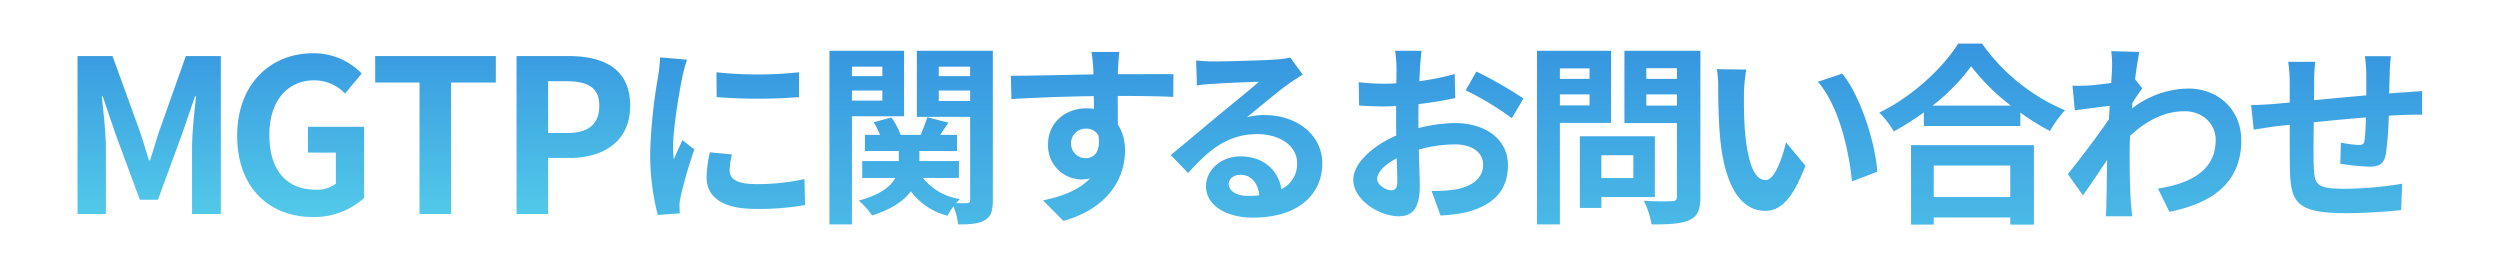 <svg xmlns="http://www.w3.org/2000/svg" xmlns:xlink="http://www.w3.org/1999/xlink" width="516" height="56" viewBox="0 0 516 56"><defs><linearGradient id="a" x1="0.5" x2="0.5" y2="1" gradientUnits="objectBoundingBox"><stop offset="0" stop-color="#2d85dc"></stop><stop offset="1" stop-color="#52cae9"></stop></linearGradient></defs><g transform="translate(-1081 22576)"><g transform="translate(330 -22817)"><rect width="516" height="56" transform="translate(751 241)" fill="#fff"></rect></g><path d="M131.52-27.92l.04,5.12a109.633,109.633,0,0,0,17,0v-5.12A80.825,80.825,0,0,1,131.52-27.92ZM130.16-11.4a24.412,24.412,0,0,0-.68,5.16c0,4.04,3.24,6.52,10.08,6.52a55.06,55.06,0,0,0,10.24-.8l-.12-5.36a45.652,45.652,0,0,1-9.92,1.04c-4,0-5.52-1.04-5.52-2.8a13.035,13.035,0,0,1,.48-3.32ZM119.88-31a29.6,29.6,0,0,1-.4,3.88,109.833,109.833,0,0,0-1.64,15.68A50.569,50.569,0,0,0,119.4,1.52l4.56-.32c-.04-.56-.04-1.2-.08-1.64a11.637,11.637,0,0,1,.24-1.84A95.5,95.5,0,0,1,126.96-12l-2.48-1.92c-.56,1.28-1.2,2.6-1.76,4a19.116,19.116,0,0,1-.16-2.56c0-3.96,1.36-11.88,1.92-14.52a33.289,33.289,0,0,1,.96-3.52Zm45.88,1.92v1.96h-6.28v-1.96Zm-6.28,7v-2.08h6.28v2.08Zm10.76,3.24V-32.36h-15.4V3.48h4.64V-18.84ZM177.4-22v-2.16h6.48V-22Zm6.48-7.08v1.96H177.4v-1.96Zm4.68-3.28H172.88v13.64h11V-1.6c0,.48-.16.68-.64.68a20.079,20.079,0,0,1-2.24,0,7.967,7.967,0,0,1,.76-.84,12.022,12.022,0,0,1-7.64-4.36h7.44V-9.6H173.4v-2.08h7.76V-15h-3.48c.52-.76,1.12-1.64,1.72-2.52l-4.36-1.12c-.32,1-.88,2.44-1.36,3.64h-4.16a13.1,13.1,0,0,0-1.92-3.6l-3.64,1a15.876,15.876,0,0,1,1.32,2.6h-3.12v3.32h7V-9.6H161.6v3.48h6.84c-.96,1.76-3.08,3.48-7.56,4.68a15.139,15.139,0,0,1,2.76,3.08c4.16-1.36,6.6-3.08,8-5a13.5,13.5,0,0,0,7.56,5.04,13.952,13.952,0,0,1,1.24-1.92,14.6,14.6,0,0,1,.96,3.72c2.48,0,4.24-.12,5.52-.88s1.64-1.96,1.64-4.16Zm16.16,19.2a2.957,2.957,0,0,1,3.04-3.12,2.825,2.825,0,0,1,2.6,1.4c.52,3.44-.96,4.68-2.6,4.68A2.943,2.943,0,0,1,204.72-13.16Zm21.12-14.36c-2.08-.04-7.48,0-11.48,0,0-.48.04-.88.04-1.2.04-.64.16-2.76.28-3.4h-5.76a26.8,26.8,0,0,1,.36,3.44,10.151,10.151,0,0,1,.04,1.2c-5.32.08-12.52.28-17.04.28l.12,4.8c4.88-.28,11-.52,17-.6l.04,2.64a9.5,9.5,0,0,0-1.56-.12c-4.32,0-7.92,2.92-7.92,7.4A6.978,6.978,0,0,0,206.8-5.8a8.553,8.553,0,0,0,1.8-.2c-2.2,2.36-5.68,3.68-9.68,4.52l4.2,4.24c9.68-2.72,12.72-9.28,12.72-14.44a9.768,9.768,0,0,0-1.48-5.48c0-1.72,0-3.88-.04-5.88,5.36,0,9.08.08,11.48.2ZM241.24-2.4c-2.32,0-4-1-4-2.48,0-1,.96-1.88,2.44-1.88,2.16,0,3.64,1.68,3.88,4.24A20.883,20.883,0,0,1,241.24-2.4Zm8.72-28.56a19.1,19.1,0,0,1-3.04.4c-2.24.2-10.72.4-12.8.4-1.12,0-2.48-.08-3.6-.2l.16,5.16a26.14,26.14,0,0,1,3.24-.32c2.08-.16,7.52-.4,9.56-.44-1.96,1.72-6.08,5.04-8.28,6.88-2.36,1.92-7.12,5.96-9.92,8.24l3.6,3.72c4.24-4.8,8.2-8.04,14.28-8.04,4.6,0,8.2,2.4,8.2,5.96a5.775,5.775,0,0,1-3.24,5.4c-.6-3.76-3.56-6.76-8.44-6.76-4.2,0-7.12,2.96-7.12,6.16,0,3.96,4.16,6.48,9.68,6.48,9.56,0,14.32-4.96,14.32-11.2,0-5.76-5.12-9.96-11.84-9.96a13.32,13.32,0,0,0-3.72.44c2.48-2,6.64-5.52,8.76-7q1.32-.9,2.76-1.8Zm20.8,27.4c-1.04,0-2.88-1.12-2.88-2.32,0-1.4,1.6-3.04,4.04-4.28.08,2.08.12,3.88.12,4.88C272.04-3.92,271.48-3.56,270.76-3.56ZM276.4-17.8c0-1.16,0-2.36.04-3.56A76.5,76.5,0,0,0,284-22.6l-.12-4.96a54.246,54.246,0,0,1-7.28,1.48c.04-1,.08-1.96.12-2.84.08-1,.24-2.72.32-3.44H271.6a31.446,31.446,0,0,1,.28,3.48c0,.68,0,1.84-.04,3.24-.8.04-1.56.08-2.28.08a43.4,43.4,0,0,1-5.48-.32l.08,4.8c1.72.16,3.72.2,5.52.2.64,0,1.36-.04,2.12-.08v3.32c0,.92,0,1.84.04,2.76-4.84,2.12-8.88,5.68-8.88,9.16,0,4.2,5.48,7.52,9.36,7.52,2.56,0,4.36-1.28,4.36-6.2,0-1.36-.12-4.4-.2-7.56a28.12,28.12,0,0,1,7.44-1.08c3.44,0,5.84,1.56,5.84,4.24,0,2.88-2.56,4.52-5.76,5.08a30.281,30.281,0,0,1-4.88.28l1.84,5.08a32.273,32.273,0,0,0,5.2-.64c6.28-1.56,8.72-5.08,8.72-9.76,0-5.44-4.8-8.68-10.88-8.68a32.241,32.241,0,0,0-7.6,1.04Zm9.76-6.4a60.172,60.172,0,0,1,9.52,5.76l2.4-4.08a87.508,87.508,0,0,0-9.72-5.56Zm25.56-4.52v2.16H305.6v-2.16Zm-6.12,7.64v-2.28h6.12v2.28Zm10.56,3.6V-32.36H300.88V3.48h4.72V-17.48Zm4.6,6.68v4.72h-6.6V-10.8Zm4.44,8.64V-14.72H309.72V.08h4.44V-2.16Zm-1.76-18.88v-2.32h6.32v2.32Zm6.32-7.72v2.2h-6.32v-2.2Zm4.84-3.6H318.92v14.92h10.84V-2.28c0,.72-.28.96-1.04.96-.76.04-3.48.08-5.8-.08a17.033,17.033,0,0,1,1.6,4.88c3.68,0,6.2-.12,7.84-.92,1.68-.76,2.24-2.12,2.24-4.76Zm9.48,3.88L338-28.56a22.955,22.955,0,0,1,.28,4c0,2.44.08,7.04.44,10.68C339.84-3.24,343.64.68,347.96.68c3.2,0,5.68-2.44,8.32-9.32l-4-4.8c-.76,3.12-2.32,7.76-4.2,7.76-2.48,0-3.68-3.88-4.24-9.6-.24-2.84-.28-5.84-.24-8.4A31.389,31.389,0,0,1,344.08-28.48Zm19.8.84-5.04,1.68c4.32,4.88,6.44,14.2,7.04,20.56l5.24-2C370.68-13.48,367.64-23.04,363.88-27.64ZM398.56-8.68v6.52h-15.8V-8.68ZM378.08,3.52h4.68V2.04h15.8V3.52h4.88v-16.4H378.08Zm4.44-24.56a40.871,40.871,0,0,0,7.96-8.12,43.819,43.819,0,0,0,8.2,8.12Zm5.28-12.8c-3,4.88-9.4,10.92-16.28,14.24a19.426,19.426,0,0,1,3,3.88,55.731,55.731,0,0,0,6.2-3.92v2.8h19.92V-19.6a47.979,47.979,0,0,0,6.12,3.8,23.25,23.25,0,0,1,3.08-4.28,40.183,40.183,0,0,1-17.12-13.76Zm36.52,7.36c.32-2.48.64-4.52.88-5.64l-5.8-.16a21.126,21.126,0,0,1,.16,3.52c0,.44-.08,1.56-.16,3.04-1.68.24-3.4.44-4.56.52a33.689,33.689,0,0,1-3.44.04l.48,5.08c2.24-.28,5.28-.68,7.2-.92l-.16,2.76c-2.24,3.32-6.24,8.6-8.48,11.32l3.12,4.4c1.36-1.92,3.32-4.8,5-7.32-.08,3.36-.08,5.64-.16,8.72,0,.64-.04,2.08-.12,2.92h5.44c-.08-.88-.24-2.32-.28-3.04-.24-3.72-.24-7.04-.24-10.28,0-1.04.04-2.16.08-3.28,3.32-3.08,7.04-5.08,11.24-5.08,3.96,0,6.44,2.8,6.44,5.88,0,6.2-4.96,9-11.92,10.08L431.4.88c9.84-1.96,14.84-6.76,14.84-14.76,0-6.36-4.8-10.68-10.92-10.68a19.324,19.324,0,0,0-11.64,4.12c.04-.4.04-.76.08-1.16.68-1.04,1.52-2.32,2.04-3Zm47.44-4.76a30.678,30.678,0,0,1,.28,3.6v4.48c-3.6.32-7.44.68-10.8,1,.04-1.56.04-2.88.04-3.8a31.331,31.331,0,0,1,.24-4.12h-5.6a29.912,29.912,0,0,1,.32,4.4v4l-3,.28c-2,.16-3.84.24-4.96.24l.52,5.08c1.04-.16,3.52-.56,4.76-.72l2.68-.28c0,3.72,0,7.56.04,9.24.16,6.84,1.4,9,11.68,9A111.3,111.3,0,0,0,479.24.52l.2-5.44A73.666,73.666,0,0,1,467.6-3.88c-5.96,0-6.28-.88-6.4-4.76-.08-1.68-.04-5.32,0-8.96,3.4-.36,7.28-.72,10.76-1a44.772,44.772,0,0,1-.28,4.76c-.12.76-.44.92-1.24.92a24.713,24.713,0,0,1-3.64-.48l-.12,4.36a50.133,50.133,0,0,0,5.96.6c2.04,0,3.04-.52,3.44-2.6a69.292,69.292,0,0,0,.6-7.92c1.16-.08,2.2-.12,3.04-.16,1.08-.04,3.16-.08,3.84-.04v-4.88c-1.16.08-2.72.2-3.8.28-.92.04-1.92.12-3,.2.04-1.32.08-2.72.12-4.28a33.746,33.746,0,0,1,.24-3.4Z" transform="translate(1097.36 -22533.16)" fill="url(#a)"></path><path d="M9,0h5.852V-13.6c0-3.08-.528-7.612-.836-10.692H14.2l2.6,7.656,5.06,13.684h3.74l5.016-13.684,2.64-7.656h.22c-.352,3.08-.836,7.612-.836,10.692V0h5.94V-32.6H31.356L25.944-17.336c-.7,2.024-1.276,4.18-1.98,6.248h-.22c-.66-2.068-1.276-4.224-1.98-6.248L16.22-32.6H9ZM57.572.616A15.333,15.333,0,0,0,68.132-3.3V-18H56.56v5.324h5.764v6.424a6.52,6.52,0,0,1-4.048,1.232c-6.424,0-9.68-4.268-9.68-11.352,0-7,3.784-11.22,9.2-11.22a8.727,8.727,0,0,1,6.424,2.728L67.648-29a13.7,13.7,0,0,0-10.076-4.18c-8.668,0-15.62,6.292-15.62,17.028C41.952-5.28,48.728.616,57.572.616ZM79.584,0H86.1V-27.148h9.24V-32.6h-24.9v5.456h9.152ZM99.616,0h6.512V-11.572h4.356c7,0,12.584-3.344,12.584-10.78,0-7.7-5.544-10.252-12.76-10.252H99.616Zm6.512-16.72V-27.412h3.7c4.488,0,6.864,1.276,6.864,5.06,0,3.74-2.156,5.632-6.644,5.632Z" transform="translate(1088 -22531.824)" fill="url(#a)"></path></g></svg>